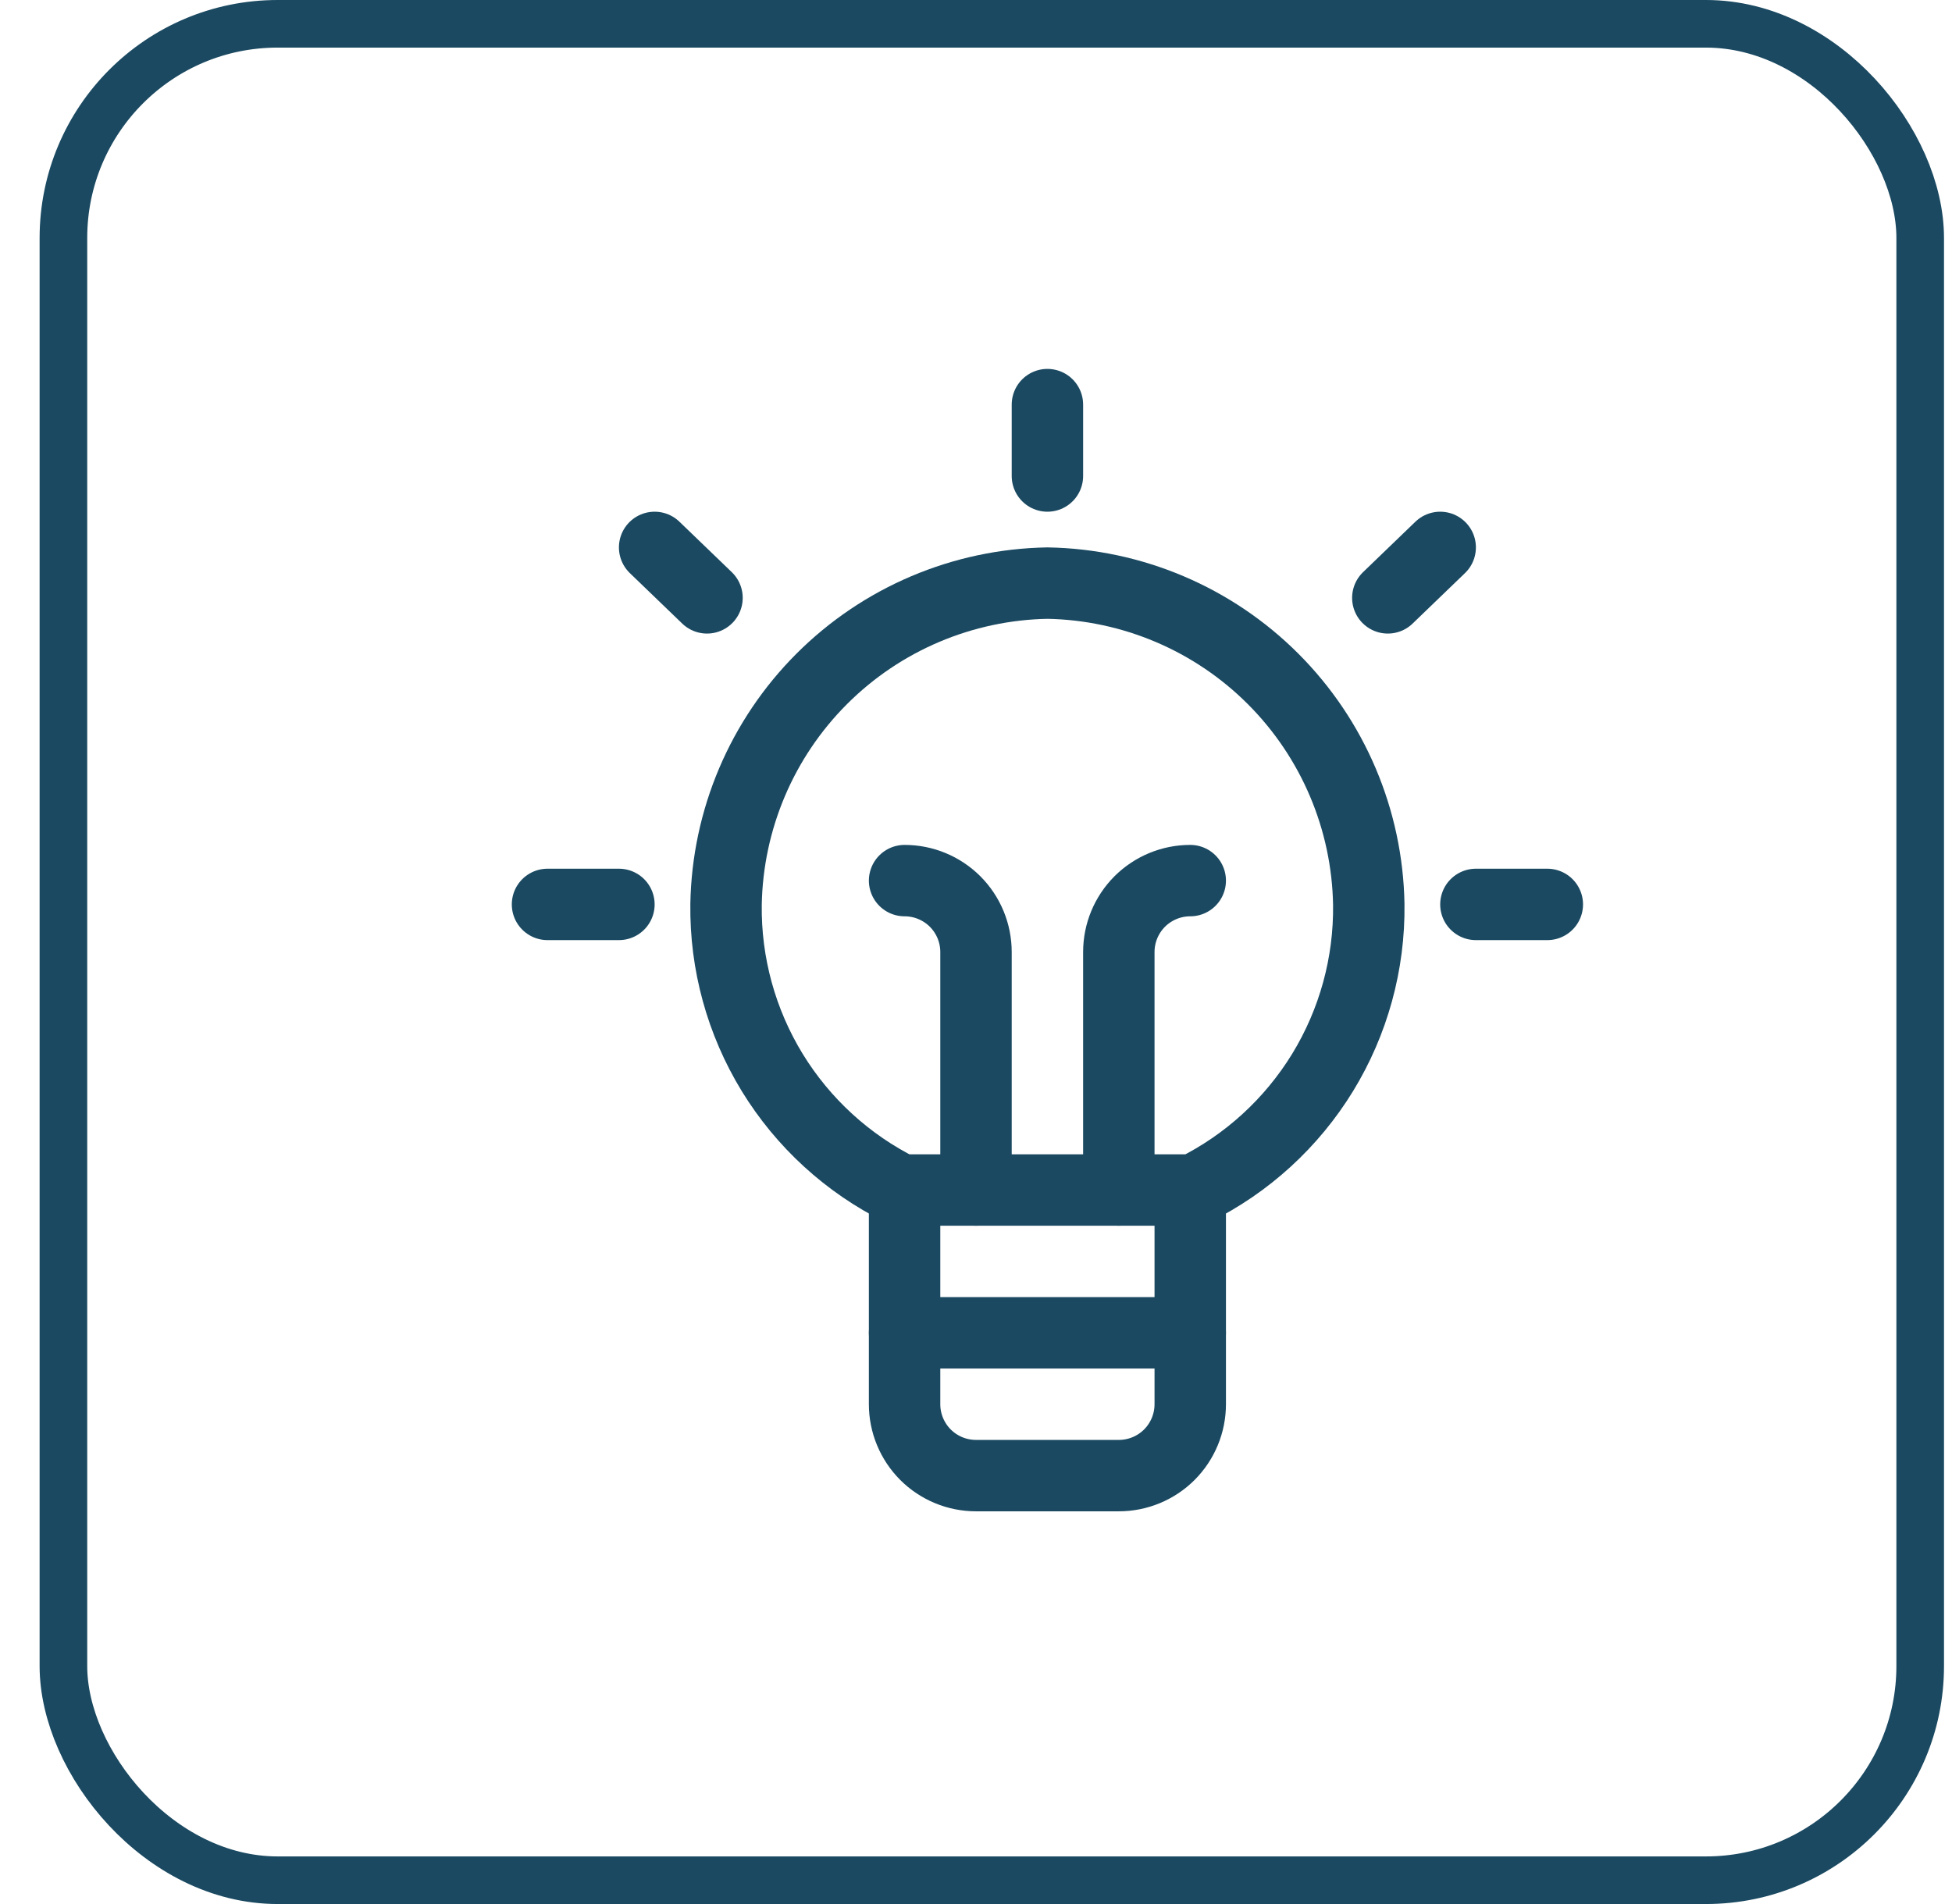 <svg width="41" height="40" viewBox="0 0 41 40" fill="none" xmlns="http://www.w3.org/2000/svg">
<rect x="1.332" y="0.5" width="39" height="39" rx="4.5" stroke="#1A4961"/>
<g clip-path="url(#clip0_1935_5883)">
<path d="M25 25V29.5C25 29.898 24.842 30.279 24.561 30.561C24.279 30.842 23.898 31 23.5 31H20.5C20.102 31 19.721 30.842 19.439 30.561C19.158 30.279 19 29.898 19 29.5V25" stroke="#1A4961" stroke-width="1.5" stroke-linecap="round" stroke-linejoin="round"/>
<path d="M19 28H25" stroke="#1A4961" stroke-width="1.5" stroke-linecap="round" stroke-linejoin="round"/>
<path d="M22 8.5V10" stroke="#1A4961" stroke-width="1.5" stroke-linecap="round" stroke-linejoin="round"/>
<path d="M11.5 19H13" stroke="#1A4961" stroke-width="1.5" stroke-linecap="round" stroke-linejoin="round"/>
<path d="M13.75 11.5L14.85 12.56" stroke="#1A4961" stroke-width="1.5" stroke-linecap="round" stroke-linejoin="round"/>
<path d="M32.5 19H31" stroke="#1A4961" stroke-width="1.5" stroke-linecap="round" stroke-linejoin="round"/>
<path d="M30.25 11.5L29.15 12.56" stroke="#1A4961" stroke-width="1.5" stroke-linecap="round" stroke-linejoin="round"/>
<path d="M19 18.5C19.398 18.5 19.779 18.658 20.061 18.939C20.342 19.221 20.5 19.602 20.5 20V25" stroke="#1A4961" stroke-width="1.5" stroke-linecap="round" stroke-linejoin="round"/>
<path d="M23.5 25V20C23.5 19.602 23.658 19.221 23.939 18.939C24.221 18.658 24.602 18.5 25 18.5" stroke="#1A4961" stroke-width="1.5" stroke-linecap="round" stroke-linejoin="round"/>
<path d="M18.92 25H25.08C26.195 24.448 27.131 23.591 27.781 22.53C28.43 21.468 28.766 20.244 28.75 19C28.719 17.219 27.998 15.52 26.739 14.261C25.48 13.002 23.781 12.281 22 12.25C20.22 12.281 18.52 13.002 17.261 14.261C16.002 15.52 15.281 17.219 15.25 19C15.234 20.244 15.57 21.468 16.219 22.53C16.869 23.591 17.805 24.448 18.92 25Z" stroke="#1A4961" stroke-width="1.5" stroke-linecap="round" stroke-linejoin="round"/>
</g>
<defs>
<clipPath id="clip0_1935_5883">
<rect width="24" height="24" fill="white" transform="translate(10 7.75)"/>
</clipPath>
</defs>
</svg>
